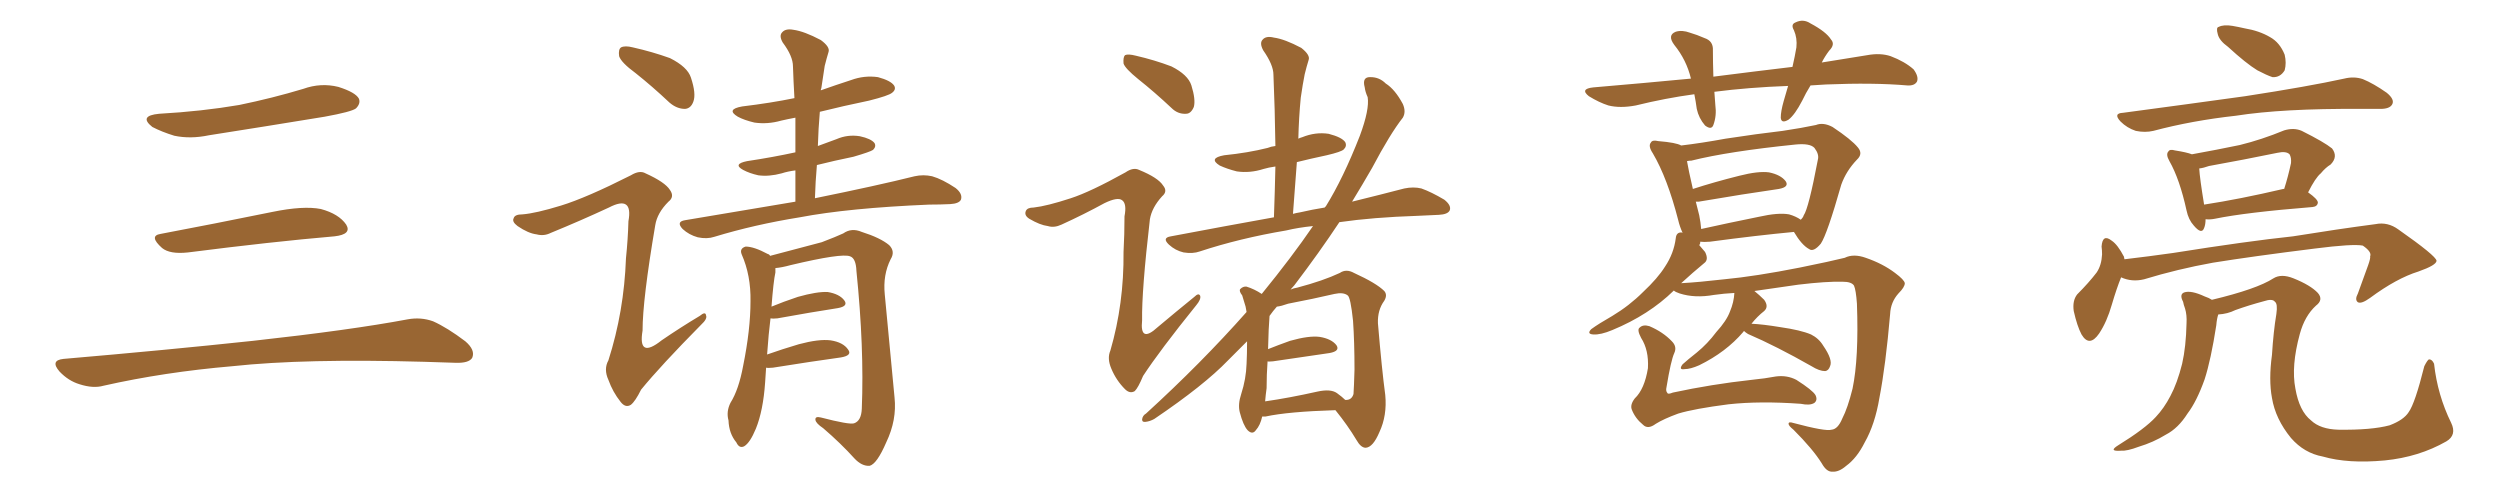 <svg xmlns="http://www.w3.org/2000/svg" xmlns:xlink="http://www.w3.org/1999/xlink" width="750" height="150"><path fill="#996633" padding="10" d="M47.75 34.13L47.75 34.13Q60.64 33.40 71.78 31.49L71.78 31.49Q81.74 29.44 90.97 26.66L90.97 26.66Q96.24 24.76 101.51 26.07L101.51 26.07Q106.64 27.69 107.67 29.59L107.67 29.59Q108.25 31.05 106.79 32.52L106.79 32.52Q105.47 33.54 97.41 35.01L97.41 35.01Q79.54 37.94 62.70 40.58L62.70 40.58Q57.13 41.75 52.29 40.72L52.29 40.72Q48.49 39.55 45.70 38.09L45.70 38.09Q41.46 34.72 47.75 34.13ZM48.19 70.17L48.19 70.17Q63.72 67.24 81.74 63.57L81.74 63.57Q90.97 61.67 96.24 62.70L96.24 62.70Q101.66 64.16 103.86 67.38L103.86 67.38Q105.62 70.31 100.34 70.90L100.34 70.90Q81.59 72.51 56.40 75.73L56.40 75.73Q50.98 76.32 48.63 74.41L48.63 74.41Q44.53 70.75 48.19 70.17ZM19.04 107.67L19.04 107.67L19.04 107.67Q49.80 105.03 75.88 102.25L75.88 102.25Q105.18 99.02 122.31 95.80L122.31 95.80Q126.27 95.07 129.93 96.39L129.93 96.39Q134.18 98.29 139.60 102.39L139.60 102.39Q142.68 105.03 141.65 107.37L141.65 107.37Q140.63 108.98 136.67 108.84L136.67 108.84Q132.28 108.69 127.29 108.54L127.29 108.54Q91.41 107.52 69.73 109.86L69.73 109.86Q49.22 111.62 31.05 115.72L31.05 115.72Q27.98 116.60 23.88 115.28L23.88 115.28Q20.51 114.26 17.87 111.47L17.87 111.47Q14.94 108.11 19.04 107.67ZM190.72 21.97L190.72 21.97Q186.33 18.75 185.74 16.85L185.74 16.85Q185.45 14.79 186.33 14.21L186.33 14.21Q187.50 13.62 189.84 14.21L189.84 14.21Q195.70 15.53 200.98 17.43L200.98 17.43Q206.25 20.07 207.28 23.29L207.28 23.29Q208.89 28.13 208.01 30.47L208.01 30.47Q207.28 32.52 205.52 32.67L205.52 32.67Q203.03 32.67 200.83 30.76L200.83 30.76Q195.70 25.93 190.72 21.97ZM168.31 61.67L168.31 61.67Q175.93 59.33 189.26 52.59L189.26 52.59Q191.89 50.98 193.65 52.00L193.65 52.00Q199.51 54.64 200.98 56.98L200.98 56.98Q202.44 59.03 200.54 60.50L200.54 60.50Q197.17 63.87 196.58 67.53L196.58 67.53Q192.77 89.94 192.77 99.17L192.77 99.17Q191.31 107.81 198.49 102.10L198.49 102.10Q204.05 98.29 209.91 94.78L209.91 94.78Q211.67 93.31 211.82 94.63L211.82 94.63Q212.26 95.65 210.35 97.41L210.35 97.41Q198.19 109.72 192.33 116.89L192.33 116.89Q190.58 120.41 189.26 121.44L189.26 121.44Q187.65 122.46 186.18 120.56L186.18 120.56Q183.84 117.63 182.52 113.96L182.52 113.96Q181.05 110.74 182.52 108.11L182.52 108.11Q187.21 93.46 187.79 77.49L187.79 77.49Q188.38 71.78 188.53 66.36L188.53 66.36Q189.26 62.40 187.79 61.38L187.79 61.38Q186.33 60.35 182.67 62.26L182.67 62.26Q174.17 66.21 165.23 69.87L165.23 69.87Q163.18 70.90 160.99 70.31L160.99 70.31Q158.50 70.02 155.27 67.82L155.27 67.82Q153.52 66.50 154.10 65.48L154.10 65.48Q154.39 64.31 156.74 64.31L156.74 64.31Q160.69 64.01 168.31 61.67ZM238.62 60.50L238.62 60.50Q238.62 55.52 238.62 51.12L238.62 51.12Q236.28 51.42 234.52 52.00L234.52 52.00Q230.71 53.03 227.49 52.59L227.49 52.59Q224.85 52.00 222.95 50.98L222.95 50.98Q219.73 49.22 224.12 48.34L224.12 48.34Q231.88 47.17 238.62 45.70L238.62 45.70Q238.62 40.28 238.62 35.30L238.62 35.30Q236.28 35.74 234.38 36.18L234.38 36.18Q230.27 37.35 226.32 36.77L226.32 36.77Q223.24 36.04 221.34 35.01L221.34 35.01Q217.68 32.81 222.66 31.93L222.66 31.93Q231.15 30.91 238.33 29.44L238.33 29.44Q238.04 24.46 237.89 19.92L237.89 19.92Q237.89 16.85 234.81 12.74L234.81 12.74Q233.64 10.69 234.67 9.67L234.67 9.67Q235.69 8.50 238.04 8.94L238.04 8.94Q241.26 9.38 246.24 12.01L246.24 12.01Q249.02 14.06 248.58 15.53L248.58 15.53Q248.00 17.43 247.41 19.78L247.41 19.78Q246.97 22.41 246.39 26.51L246.39 26.51Q246.24 26.66 246.24 27.10L246.24 27.10Q250.78 25.49 255.32 24.02L255.32 24.02Q259.28 22.56 263.38 23.14L263.38 23.14Q267.19 24.17 268.21 25.63L268.21 25.63Q268.95 26.81 267.63 27.83L267.63 27.83Q266.60 28.71 260.74 30.18L260.74 30.18Q252.98 31.79 245.95 33.54L245.95 33.54Q245.51 38.53 245.36 43.80L245.36 43.80Q248.14 42.77 250.93 41.75L250.93 41.75Q254.30 40.28 257.96 40.87L257.96 40.87Q261.33 41.60 262.35 42.92L262.35 42.92Q262.94 43.95 261.91 44.97L261.91 44.97Q261.04 45.56 256.05 47.02L256.05 47.02Q250.34 48.19 245.07 49.51L245.07 49.51Q244.63 54.49 244.48 59.47L244.48 59.47Q263.23 55.66 274.37 52.88L274.37 52.88Q277.00 52.29 279.64 52.88L279.64 52.88Q282.71 53.76 286.67 56.40L286.67 56.40Q288.87 58.15 288.28 59.91L288.28 59.91Q287.70 61.08 285.06 61.23L285.06 61.23Q281.98 61.38 278.76 61.38L278.76 61.38Q254.59 62.40 239.94 65.19L239.94 65.19Q226.32 67.38 214.31 71.04L214.31 71.04Q212.11 71.78 209.33 71.19L209.33 71.19Q206.69 70.46 204.79 68.70L204.79 68.70Q202.73 66.50 205.52 66.06L205.52 66.06Q223.10 63.13 238.62 60.50ZM229.83 110.30L229.83 110.30L229.83 110.30Q229.69 112.35 229.54 114.70L229.54 114.70Q228.96 123.19 226.76 128.61L226.76 128.61Q225 132.86 223.24 133.89L223.24 133.89Q221.78 134.62 220.90 132.71L220.90 132.71Q218.70 130.08 218.55 126.12L218.55 126.12Q217.82 123.49 219.14 120.85L219.14 120.85Q221.63 116.89 222.95 109.72L222.95 109.72Q225.15 98.88 225.15 90.38L225.15 90.38Q225.29 82.62 222.51 76.32L222.51 76.32Q221.78 74.56 223.68 73.97L223.68 73.97Q226.17 73.97 230.27 76.17L230.27 76.17Q230.86 76.32 231.01 76.76L231.01 76.76Q235.99 75.44 246.53 72.66L246.53 72.66Q250.78 71.04 252.98 70.02L252.98 70.02Q255.47 68.26 258.54 69.58L258.54 69.58Q264.11 71.34 266.75 73.54L266.75 73.54Q268.65 75.44 267.19 77.78L267.19 77.78Q264.84 82.47 265.43 88.33L265.43 88.33Q266.89 103.27 268.36 119.24L268.36 119.24Q269.09 125.98 265.87 132.71L265.87 132.71Q263.09 139.16 260.89 139.75L260.89 139.75Q258.54 139.89 256.35 137.55L256.35 137.55Q252.25 133.01 246.97 128.47L246.97 128.47Q244.78 127.00 244.63 125.98L244.63 125.98Q244.48 124.80 246.24 125.24L246.24 125.24Q254.74 127.44 256.20 127.00L256.20 127.00Q258.40 126.27 258.54 122.61L258.54 122.61Q259.28 104.30 256.93 81.30L256.93 81.30Q256.79 77.49 255.03 76.90L255.03 76.90Q252.54 75.88 237.16 79.54L237.16 79.54Q234.52 80.27 232.62 80.42L232.62 80.42Q232.62 81.15 232.62 81.74L232.62 81.74Q232.03 84.38 231.45 91.99L231.45 91.99Q234.96 90.53 239.36 89.06L239.36 89.06Q245.07 87.45 248.29 87.60L248.29 87.60Q251.81 88.18 253.27 90.09L253.27 90.09Q254.59 91.85 251.37 92.43L251.37 92.43Q243.75 93.60 233.20 95.51L233.20 95.51Q231.74 95.65 231.15 95.51L231.15 95.51Q230.57 100.05 230.13 106.35L230.13 106.35Q234.67 104.74 239.65 103.27L239.65 103.27Q245.65 101.66 249.17 102.10L249.17 102.10Q252.98 102.69 254.44 104.88L254.44 104.88Q255.76 106.64 252.25 107.23L252.25 107.23Q243.75 108.40 231.88 110.30L231.88 110.30Q230.42 110.45 229.83 110.30ZM341.46 23.73L341.46 23.73Q337.50 20.51 337.06 19.04L337.06 19.04Q336.91 17.14 337.50 16.55L337.50 16.55Q338.38 16.11 340.72 16.70L340.72 16.70Q346.44 18.02 351.42 19.92L351.42 19.92Q356.40 22.41 357.42 25.63L357.42 25.63Q358.74 29.88 358.15 32.08L358.15 32.08Q357.28 34.13 355.81 34.13L355.81 34.13Q353.32 34.28 351.42 32.37L351.42 32.37Q346.44 27.69 341.46 23.73ZM321.24 59.47L321.24 59.47Q327.10 57.57 337.65 51.71L337.65 51.71Q339.99 50.10 341.75 50.98L341.75 50.98Q347.46 53.32 348.93 55.66L348.93 55.66Q350.39 57.42 348.63 58.89L348.63 58.89Q345.56 62.26 344.97 65.77L344.97 65.77Q342.48 87.30 342.63 96.09L342.63 96.09Q341.89 103.13 347.31 98.14L347.31 98.14Q352.88 93.46 358.30 89.06L358.30 89.06Q359.62 87.74 360.06 88.77L360.06 88.77Q360.35 89.79 358.89 91.55L358.89 91.55Q347.90 105.18 342.92 112.79L342.92 112.79Q341.46 116.31 340.43 117.33L340.43 117.33Q338.96 118.21 337.50 116.75L337.50 116.75Q334.86 114.11 333.40 110.60L333.40 110.60Q332.08 107.52 333.11 105.18L333.11 105.18Q337.21 91.11 337.06 75.59L337.06 75.59Q337.35 70.31 337.35 64.89L337.35 64.89Q338.09 61.08 336.62 60.06L336.62 60.06Q335.30 59.03 331.35 60.94L331.35 60.94Q325.20 64.31 318.46 67.38L318.46 67.38Q316.26 68.41 314.36 67.82L314.36 67.82Q312.01 67.53 308.79 65.63L308.79 65.63Q307.18 64.60 307.76 63.28L307.76 63.28Q308.20 62.26 310.11 62.26L310.11 62.26Q314.06 61.82 321.24 59.47ZM378.66 124.95L378.66 124.95Q378.08 127.59 376.76 129.05L376.76 129.05Q375.73 130.52 374.27 129.05L374.27 129.05Q372.95 127.59 371.92 123.63L371.92 123.63Q371.34 121.29 372.36 118.21L372.36 118.21Q373.83 113.67 373.97 109.13L373.97 109.13Q374.12 106.35 374.12 102.39L374.12 102.39Q371.19 105.32 368.41 108.11L368.41 108.11Q361.23 115.58 346.29 125.68L346.29 125.68Q344.97 126.42 343.65 126.56L343.65 126.56Q342.63 126.71 342.63 125.83L342.63 125.83Q342.77 124.66 343.80 124.07L343.80 124.07Q360.35 108.98 373.97 93.60L373.97 93.60Q373.83 92.58 373.68 91.99L373.68 91.99Q373.24 90.38 372.66 88.62L372.66 88.62Q371.63 87.30 372.07 86.72L372.07 86.72Q372.95 85.84 373.97 85.99L373.97 85.99Q376.32 86.72 378.52 88.18L378.52 88.18Q387.60 77.05 393.90 67.82L393.90 67.82Q389.50 68.26 385.84 69.14L385.84 69.14Q371.92 71.48 359.91 75.44L359.91 75.44Q357.86 76.17 355.08 75.73L355.08 75.73Q352.59 75.15 350.68 73.39L350.68 73.39Q348.49 71.34 351.27 70.90L351.27 70.90Q367.53 67.82 382.18 65.19L382.18 65.19Q382.47 57.13 382.62 49.95L382.62 49.95Q380.57 50.24 379.10 50.68L379.10 50.68Q375 52.00 371.04 51.42L371.04 51.42Q368.12 50.68 365.92 49.66L365.92 49.66Q362.40 47.46 367.24 46.58L367.24 46.58Q374.41 45.85 380.27 44.38L380.27 44.38Q381.30 43.95 382.62 43.80L382.62 43.80Q382.47 32.67 382.03 22.41L382.03 22.41Q382.03 19.48 378.96 15.09L378.96 15.09Q377.78 12.89 378.81 11.87L378.81 11.87Q379.83 10.69 382.18 11.28L382.18 11.28Q385.40 11.72 390.38 14.36L390.38 14.36Q393.16 16.55 392.58 18.02L392.58 18.02Q391.99 19.92 391.41 22.27L391.41 22.27Q390.82 25.20 390.23 29.30L390.23 29.30Q389.65 35.30 389.50 41.60L389.50 41.60Q390.09 41.31 390.67 41.16L390.67 41.16Q394.63 39.55 398.58 40.14L398.58 40.14Q402.54 41.16 403.56 42.63L403.56 42.63Q404.15 43.80 403.13 44.82L403.13 44.82Q402.39 45.56 398.00 46.58L398.00 46.58Q393.16 47.61 389.06 48.63L389.06 48.63Q388.48 56.10 387.89 64.16L387.89 64.16Q388.92 63.87 389.94 63.72L389.94 63.72Q393.75 62.84 397.41 62.26L397.41 62.26Q397.56 61.96 397.71 61.96L397.71 61.96Q402.98 53.47 407.96 40.72L407.96 40.72Q410.89 32.81 410.30 29.15L410.30 29.15Q409.57 27.54 409.42 26.22L409.42 26.22Q408.54 23.00 411.18 23.14L411.18 23.14Q413.82 23.14 415.72 25.05L415.72 25.05Q418.51 26.81 420.85 31.20L420.85 31.20Q421.88 33.54 420.85 35.30L420.85 35.30Q417.04 40.14 411.62 50.39L411.62 50.39Q408.84 55.22 405.62 60.50L405.62 60.50Q414.55 58.30 421.29 56.54L421.29 56.54Q424.07 55.96 426.42 56.54L426.42 56.54Q429.35 57.57 433.30 59.91L433.30 59.91Q435.50 61.67 434.91 63.13L434.91 63.13Q434.33 64.31 431.69 64.45L431.69 64.45Q428.76 64.60 425.24 64.75L425.24 64.75Q411.91 65.19 401.81 66.65L401.81 66.65Q395.80 75.73 388.33 85.55L388.33 85.55Q387.74 86.28 387.16 86.87L387.16 86.87Q388.18 86.43 389.21 86.28L389.21 86.28Q396.97 84.23 401.95 81.88L401.95 81.88Q403.86 80.57 406.20 81.88L406.20 81.88Q412.94 84.96 415.28 87.30L415.28 87.30Q416.31 88.48 415.28 90.23L415.28 90.23Q413.23 93.02 413.38 96.97L413.38 96.97Q414.55 110.89 415.58 118.51L415.58 118.51Q416.16 124.66 413.82 129.64L413.82 129.64Q411.91 134.18 409.72 134.33L409.72 134.33Q408.25 134.33 406.93 131.98L406.93 131.98Q404.30 127.59 400.63 123.05L400.63 123.05Q386.43 123.49 379.69 124.95L379.69 124.95Q379.10 124.95 378.66 124.95ZM401.07 117.92L401.07 117.92L401.07 117.92Q402.69 119.09 403.56 119.97L403.56 119.97Q405.47 120.12 406.05 118.21L406.05 118.21Q406.20 116.16 406.35 110.89L406.35 110.89Q406.35 102.54 405.91 96.24L405.91 96.24Q405.18 89.21 404.30 88.62L404.30 88.62Q402.98 87.60 400.34 88.18L400.34 88.18Q394.04 89.65 386.43 91.11L386.43 91.11Q384.38 91.85 383.06 91.99L383.06 91.99Q381.88 93.31 380.86 94.78L380.86 94.78Q380.57 98.14 380.42 104.74L380.42 104.74Q383.35 103.56 387.01 102.25L387.01 102.25Q392.72 100.63 395.95 101.07L395.95 101.07Q399.46 101.66 400.93 103.56L400.93 103.56Q402.10 105.32 398.88 105.91L398.88 105.91Q391.70 106.93 381.88 108.40L381.88 108.40Q380.42 108.54 380.27 108.40L380.27 108.40Q379.98 112.35 379.98 116.46L379.98 116.46Q379.69 118.51 379.54 120.41L379.54 120.41Q386.72 119.38 395.21 117.48L395.21 117.48Q399.17 116.60 401.07 117.92ZM543.16 25.63L543.16 25.63Q541.70 27.98 540.67 30.18L540.67 30.18Q538.48 34.42 536.57 35.89L536.57 35.89Q534.38 37.21 534.23 35.30L534.23 35.30Q534.23 33.40 535.11 30.32L535.11 30.32Q535.84 27.69 536.43 25.78L536.43 25.78Q524.56 26.22 514.31 27.54L514.31 27.54Q514.45 29.59 514.60 31.49L514.60 31.49Q515.04 34.72 514.01 37.50L514.01 37.50Q513.43 39.11 511.52 37.65L511.52 37.65Q509.62 35.45 509.03 32.67L509.03 32.67Q508.74 30.47 508.30 28.27L508.30 28.27Q499.66 29.44 490.72 31.64L490.72 31.64Q486.04 32.52 482.52 31.64L482.52 31.64Q479.74 30.76 476.66 28.86L476.66 28.86Q473.88 26.66 477.98 26.22L477.98 26.22Q493.51 24.90 507.28 23.58L507.28 23.58Q505.96 18.02 502.29 13.48L502.29 13.48Q500.10 10.55 502.73 9.52L502.73 9.52Q504.64 8.94 506.98 9.81L506.98 9.81Q509.03 10.40 511.38 11.43L511.38 11.43Q514.01 12.30 513.87 15.09L513.87 15.09Q513.87 18.60 514.01 23.00L514.01 23.00Q526.61 21.39 537.74 20.07L537.74 20.07Q538.48 16.85 538.92 14.21L538.92 14.21Q539.21 11.43 538.18 9.08L538.18 9.08Q537.16 7.32 538.62 6.74L538.62 6.74Q540.97 5.57 543.16 7.03L543.16 7.03Q547.85 9.52 549.32 11.87L549.32 11.87Q550.63 13.33 548.73 15.23L548.73 15.23Q547.41 16.99 546.53 18.75L546.53 18.75Q553.56 17.58 560.16 16.55L560.16 16.55Q564.11 15.82 567.19 16.85L567.19 16.85Q571.44 18.46 574.07 20.80L574.07 20.80Q575.68 23.00 575.10 24.46L575.10 24.46Q574.37 25.78 572.17 25.63L572.17 25.63Q562.06 24.76 547.85 25.34L547.85 25.34Q545.36 25.49 543.16 25.63ZM523.24 99.32L523.24 99.32Q522.95 99.46 522.95 99.61L522.95 99.61Q517.82 105.62 509.77 109.57L509.77 109.57Q507.13 110.74 505.37 110.74L505.37 110.74Q503.47 111.04 504.79 109.28L504.79 109.28Q506.25 107.96 509.03 105.76L509.03 105.76Q512.26 103.13 514.89 99.61L514.89 99.61Q517.97 96.24 518.99 93.46L518.99 93.46Q520.17 90.67 520.31 87.89L520.31 87.89Q517.24 88.04 514.16 88.48L514.16 88.48Q508.45 89.50 503.91 88.04L503.91 88.04Q502.59 87.60 502.15 87.16L502.15 87.16Q494.68 94.48 483.69 99.02L483.69 99.02Q480.18 100.49 477.98 100.34L477.98 100.34Q475.93 100.20 477.39 98.73L477.39 98.73Q479.59 97.12 483.69 94.78L483.69 94.78Q488.82 91.70 492.92 87.60L492.92 87.60Q497.31 83.50 499.51 79.98L499.51 79.98Q502.15 76.03 502.73 71.48L502.73 71.48Q502.88 69.73 504.35 69.73L504.35 69.73Q504.64 69.73 504.79 69.87L504.79 69.87Q503.91 67.97 503.47 66.06L503.47 66.06Q500.24 53.47 495.85 46.00L495.85 46.00Q494.38 43.80 495.26 42.77L495.26 42.77Q495.70 41.89 497.46 42.33L497.46 42.33Q502.88 42.77 504.35 43.65L504.35 43.65Q510.50 42.92 517.68 41.60L517.68 41.60Q527.20 40.14 534.81 39.26L534.81 39.26Q540.67 38.38 544.78 37.50L544.78 37.50Q546.97 36.62 549.76 38.09L549.76 38.09Q555.47 41.89 557.37 44.24L557.37 44.24Q558.98 46.14 557.08 47.90L557.08 47.90Q553.86 51.27 552.39 55.37L552.39 55.37L552.39 55.37Q548.14 70.31 546.24 73.10L546.24 73.10Q544.04 75.73 542.72 74.71L542.72 74.71Q540.53 73.54 538.18 69.58L538.18 69.58Q527.20 70.61 512.99 72.51L512.99 72.51Q511.08 72.66 510.06 72.51L510.06 72.51Q510.06 72.80 510.06 72.95L510.06 72.95Q509.91 73.39 509.77 73.54L509.77 73.54Q510.64 74.56 511.52 75.59L511.52 75.59Q512.70 77.93 511.23 78.96L511.23 78.96Q507.86 81.74 504.35 84.96L504.35 84.96Q509.62 84.67 517.24 83.79L517.24 83.79Q526.61 82.91 539.94 80.27L539.94 80.27Q549.32 78.37 553.42 77.34L553.42 77.34Q556.05 76.03 559.72 77.34L559.72 77.34Q564.84 79.10 568.51 81.88L568.51 81.88Q571.29 83.94 571.44 84.96L571.44 84.96Q571.44 86.13 569.53 88.04L569.53 88.04Q567.19 90.67 567.04 94.19L567.04 94.19Q565.72 109.57 563.82 119.38L563.82 119.38Q562.50 127.29 559.42 132.71L559.42 132.71Q557.08 137.40 553.86 139.75L553.86 139.75Q551.66 141.65 549.76 141.50L549.76 141.50Q548.00 141.65 546.53 139.01L546.53 139.01Q543.90 134.77 538.04 128.91L538.04 128.91Q536.57 127.73 536.57 127.15L536.57 127.15Q536.57 126.42 537.89 126.86L537.89 126.86Q547.71 129.49 549.46 128.91L549.46 128.91Q551.37 128.76 552.69 125.54L552.69 125.54Q554.30 122.46 555.76 116.60L555.76 116.60Q557.67 107.52 557.08 91.11L557.08 91.11Q556.79 87.01 556.20 85.69L556.20 85.69Q555.47 84.52 552.83 84.52L552.83 84.52Q548.00 84.38 539.50 85.40L539.50 85.40Q533.35 86.28 526.32 87.30L526.32 87.30Q527.78 88.48 529.25 89.94L529.25 89.94Q530.71 91.99 529.25 93.31L529.25 93.31Q527.20 94.92 525.44 97.12L525.44 97.12Q528.81 97.27 534.08 98.14L534.08 98.14Q540.23 99.02 543.31 100.34L543.31 100.34Q545.65 101.51 546.97 103.71L546.97 103.71Q549.90 107.96 549.02 109.86L549.02 109.86Q548.58 111.18 547.56 111.33L547.56 111.33Q545.80 111.33 543.46 109.86L543.46 109.86Q532.91 103.86 524.41 100.20L524.41 100.20Q523.68 99.76 523.24 99.32ZM536.72 64.31L536.72 64.31Q538.77 64.89 540.23 65.92L540.23 65.92Q540.97 65.19 541.11 64.60L541.11 64.60Q542.58 62.55 545.36 47.90L545.36 47.90Q545.80 46.29 544.34 44.38L544.34 44.38Q543.02 42.92 538.62 43.36L538.62 43.36Q518.55 45.41 507.42 48.19L507.42 48.19Q506.69 48.19 506.10 48.34L506.10 48.34Q506.54 50.98 507.86 56.69L507.86 56.69Q514.16 54.64 521.78 52.73L521.78 52.73Q527.49 51.27 530.71 51.71L530.71 51.71Q534.23 52.44 535.69 54.35L535.69 54.35Q536.87 56.10 533.64 56.69L533.64 56.69Q523.39 58.15 509.62 60.50L509.62 60.50Q508.89 60.50 508.74 60.50L508.74 60.50Q509.18 62.40 509.77 64.60L509.77 64.60Q510.21 66.80 510.35 68.70L510.35 68.70Q518.26 66.94 527.64 65.04L527.64 65.04Q533.50 63.72 536.72 64.31ZM502.29 105.91L502.29 105.91L502.29 105.91Q501.27 108.11 499.95 116.16L499.95 116.16Q499.66 117.33 500.24 117.92L500.24 117.92Q500.39 118.36 501.86 117.77L501.86 117.77Q513.43 115.28 525.44 113.96L525.44 113.96Q529.69 113.53 532.76 112.94L532.76 112.94Q536.13 112.50 538.92 113.96L538.92 113.96Q543.75 117.04 544.63 118.51L544.63 118.51Q545.36 119.97 544.34 120.85L544.34 120.85Q543.02 121.73 540.23 121.14L540.23 121.14Q527.93 120.26 518.55 121.29L518.55 121.29Q508.30 122.61 503.47 124.07L503.47 124.07Q499.07 125.68 496.73 127.15L496.73 127.15Q494.38 128.91 492.92 127.44L492.92 127.44Q490.58 125.54 489.55 122.90L489.55 122.90Q488.96 121.44 490.43 119.53L490.43 119.53Q493.36 116.75 494.38 110.45L494.38 110.45Q494.68 105.03 492.33 101.37L492.33 101.37Q491.02 98.88 491.89 98.29L491.89 98.29Q492.92 97.27 494.82 97.85L494.82 97.85Q498.93 99.61 501.56 102.39L501.56 102.39Q503.17 104.00 502.29 105.91ZM668.41 14.06L668.41 14.06Q665.77 12.16 665.33 10.25L665.33 10.25Q664.75 8.20 665.63 8.06L665.63 8.06Q667.09 7.32 669.73 7.76L669.73 7.76Q671.48 8.06 673.39 8.50L673.39 8.50Q677.78 9.23 681.01 11.13L681.01 11.13Q683.94 12.74 685.40 16.41L685.40 16.41Q685.99 18.90 685.40 21.09L685.40 21.09Q684.08 23.29 681.74 23.14L681.74 23.14Q679.98 22.56 677.20 21.09L677.20 21.09Q673.83 19.04 668.41 14.06ZM636.91 33.84L636.91 33.84Q656.69 31.20 673.54 28.86L673.54 28.86Q692.58 25.93 703.27 23.58L703.27 23.58Q706.20 22.85 708.84 23.73L708.84 23.73Q712.06 25.05 716.02 27.83L716.02 27.83Q718.51 29.88 717.63 31.35L717.63 31.35Q716.89 32.67 714.11 32.67L714.11 32.67Q711.33 32.67 708.11 32.67L708.11 32.67Q684.81 32.52 670.75 34.72L670.75 34.72Q657.57 36.18 646.00 39.26L646.00 39.26Q643.51 39.84 640.72 39.26L640.72 39.26Q638.09 38.38 636.18 36.47L636.18 36.47Q633.84 33.98 636.91 33.84ZM661.67 65.77L661.67 65.77Q661.67 67.38 661.23 68.41L661.23 68.41Q660.50 70.46 658.15 67.68L658.15 67.68Q656.54 65.92 655.96 63.13L655.96 63.13Q653.91 53.76 650.83 48.34L650.83 48.34Q649.66 46.29 650.54 45.41L650.54 45.41Q650.98 44.68 652.44 45.12L652.44 45.12Q656.10 45.70 657.57 46.29L657.57 46.29Q664.89 44.97 671.92 43.51L671.92 43.51Q678.52 41.89 685.25 39.11L685.25 39.11Q688.18 38.23 690.53 39.26L690.53 39.26Q697.27 42.63 699.61 44.53L699.61 44.53Q701.51 47.02 699.17 49.37L699.17 49.37Q697.71 50.24 696.24 52.00L696.24 52.00Q694.63 53.32 692.43 57.71L692.43 57.71Q695.36 59.77 695.36 60.79L695.36 60.79Q695.21 61.96 693.75 62.11L693.75 62.11Q673.68 63.72 664.45 65.63L664.45 65.63Q662.99 65.92 661.67 65.77ZM684.96 56.69L684.96 56.69Q685.11 56.69 685.25 56.69L685.25 56.69Q686.43 53.03 687.30 48.93L687.30 48.93Q687.45 47.31 686.87 46.29L686.87 46.29Q685.84 45.26 683.20 45.85L683.20 45.85Q673.24 47.90 662.70 49.80L662.70 49.80Q661.08 50.39 659.77 50.54L659.77 50.54Q659.91 53.32 661.23 61.38L661.23 61.38Q671.78 59.77 684.96 56.69ZM636.33 83.20L636.33 83.20Q635.01 86.43 633.54 91.41L633.54 91.41Q632.08 96.53 629.74 100.05L629.74 100.05Q626.81 104.30 624.46 100.34L624.46 100.34Q623.14 97.85 622.12 93.31L622.12 93.31Q621.68 90.23 623.14 88.33L623.14 88.33Q626.66 84.81 629.00 81.74L629.00 81.74Q630.47 79.54 630.62 76.32L630.62 76.32Q630.62 75 630.47 73.97L630.47 73.97Q630.76 70.02 633.54 72.22L633.54 72.22Q635.30 73.39 637.21 77.05L637.21 77.05Q637.21 77.34 637.35 77.78L637.35 77.78Q644.82 76.90 652.00 75.88L652.00 75.88Q674.12 72.36 687.89 70.90L687.89 70.90Q701.51 68.70 712.65 67.24L712.65 67.24Q716.31 66.50 719.53 68.85L719.53 68.85Q730.81 76.76 730.96 78.22L730.96 78.22Q730.96 79.54 725.54 81.45L725.54 81.45Q718.95 83.50 711.04 89.36L711.04 89.36Q708.40 91.26 707.37 90.67L707.37 90.67Q706.35 89.94 707.37 88.04L707.37 88.04Q708.98 83.64 710.45 79.54L710.45 79.54Q711.18 77.49 711.04 76.90L711.04 76.90Q711.62 75.59 708.84 73.68L708.84 73.68Q705.91 73.10 694.48 74.56L694.48 74.56Q675.73 76.90 663.87 78.81L663.87 78.81Q653.32 80.71 643.21 83.79L643.21 83.79Q639.55 84.67 636.33 83.20ZM665.48 94.34L665.48 94.34L665.48 94.34Q665.04 95.65 664.89 97.56L664.89 97.56Q663.28 107.96 661.38 113.82L661.38 113.82Q659.03 120.41 656.25 124.07L656.25 124.07Q653.47 128.47 649.80 130.37L649.80 130.37Q646.00 132.71 641.60 134.03L641.60 134.03Q638.09 135.35 636.33 135.21L636.33 135.21Q632.37 135.50 635.45 133.59L635.45 133.59Q643.51 128.61 646.73 125.10L646.73 125.10Q649.22 122.46 651.12 118.80L651.12 118.80Q653.17 114.99 654.64 109.13L654.64 109.13Q655.81 104.00 655.96 96.97L655.96 96.97Q656.10 94.48 655.52 92.58L655.52 92.58Q655.08 91.41 654.93 90.53L654.93 90.53Q653.76 88.33 655.22 87.74L655.22 87.74Q657.28 87.01 661.38 88.92L661.38 88.92Q662.70 89.36 663.57 89.94L663.57 89.94Q677.05 86.72 682.03 83.50L682.03 83.50Q684.38 82.03 688.04 83.50L688.04 83.50Q693.16 85.55 695.36 87.89L695.36 87.89Q697.12 89.94 694.78 91.70L694.78 91.70Q691.41 94.78 689.94 100.20L689.94 100.20Q687.30 109.86 688.62 116.60L688.62 116.60Q689.79 123.34 693.31 126.12L693.31 126.12Q696.09 128.76 701.51 128.91L701.51 128.91Q711.47 129.05 716.89 127.59L716.89 127.59Q721.14 125.98 722.61 123.63L722.61 123.63Q724.51 121.00 727.29 109.86L727.29 109.86Q728.32 107.81 728.76 107.81L728.76 107.81Q729.64 107.81 730.22 109.13L730.22 109.13Q731.25 118.51 735.35 126.86L735.35 126.86Q737.11 130.52 733.89 132.42L733.89 132.42Q725.68 137.11 715.43 138.13L715.43 138.13Q704.44 139.16 696.83 136.96L696.83 136.96Q691.26 135.94 687.30 131.40L687.30 131.40Q682.62 125.68 681.59 119.38L681.59 119.38Q680.57 113.96 681.59 106.49L681.59 106.49Q682.03 99.46 682.91 94.19L682.91 94.19Q683.35 91.11 682.47 90.53L682.47 90.53Q681.74 89.50 679.10 90.38L679.10 90.38Q674.71 91.55 670.61 93.02L670.61 93.02Q668.26 94.19 665.48 94.34Z"/></svg>